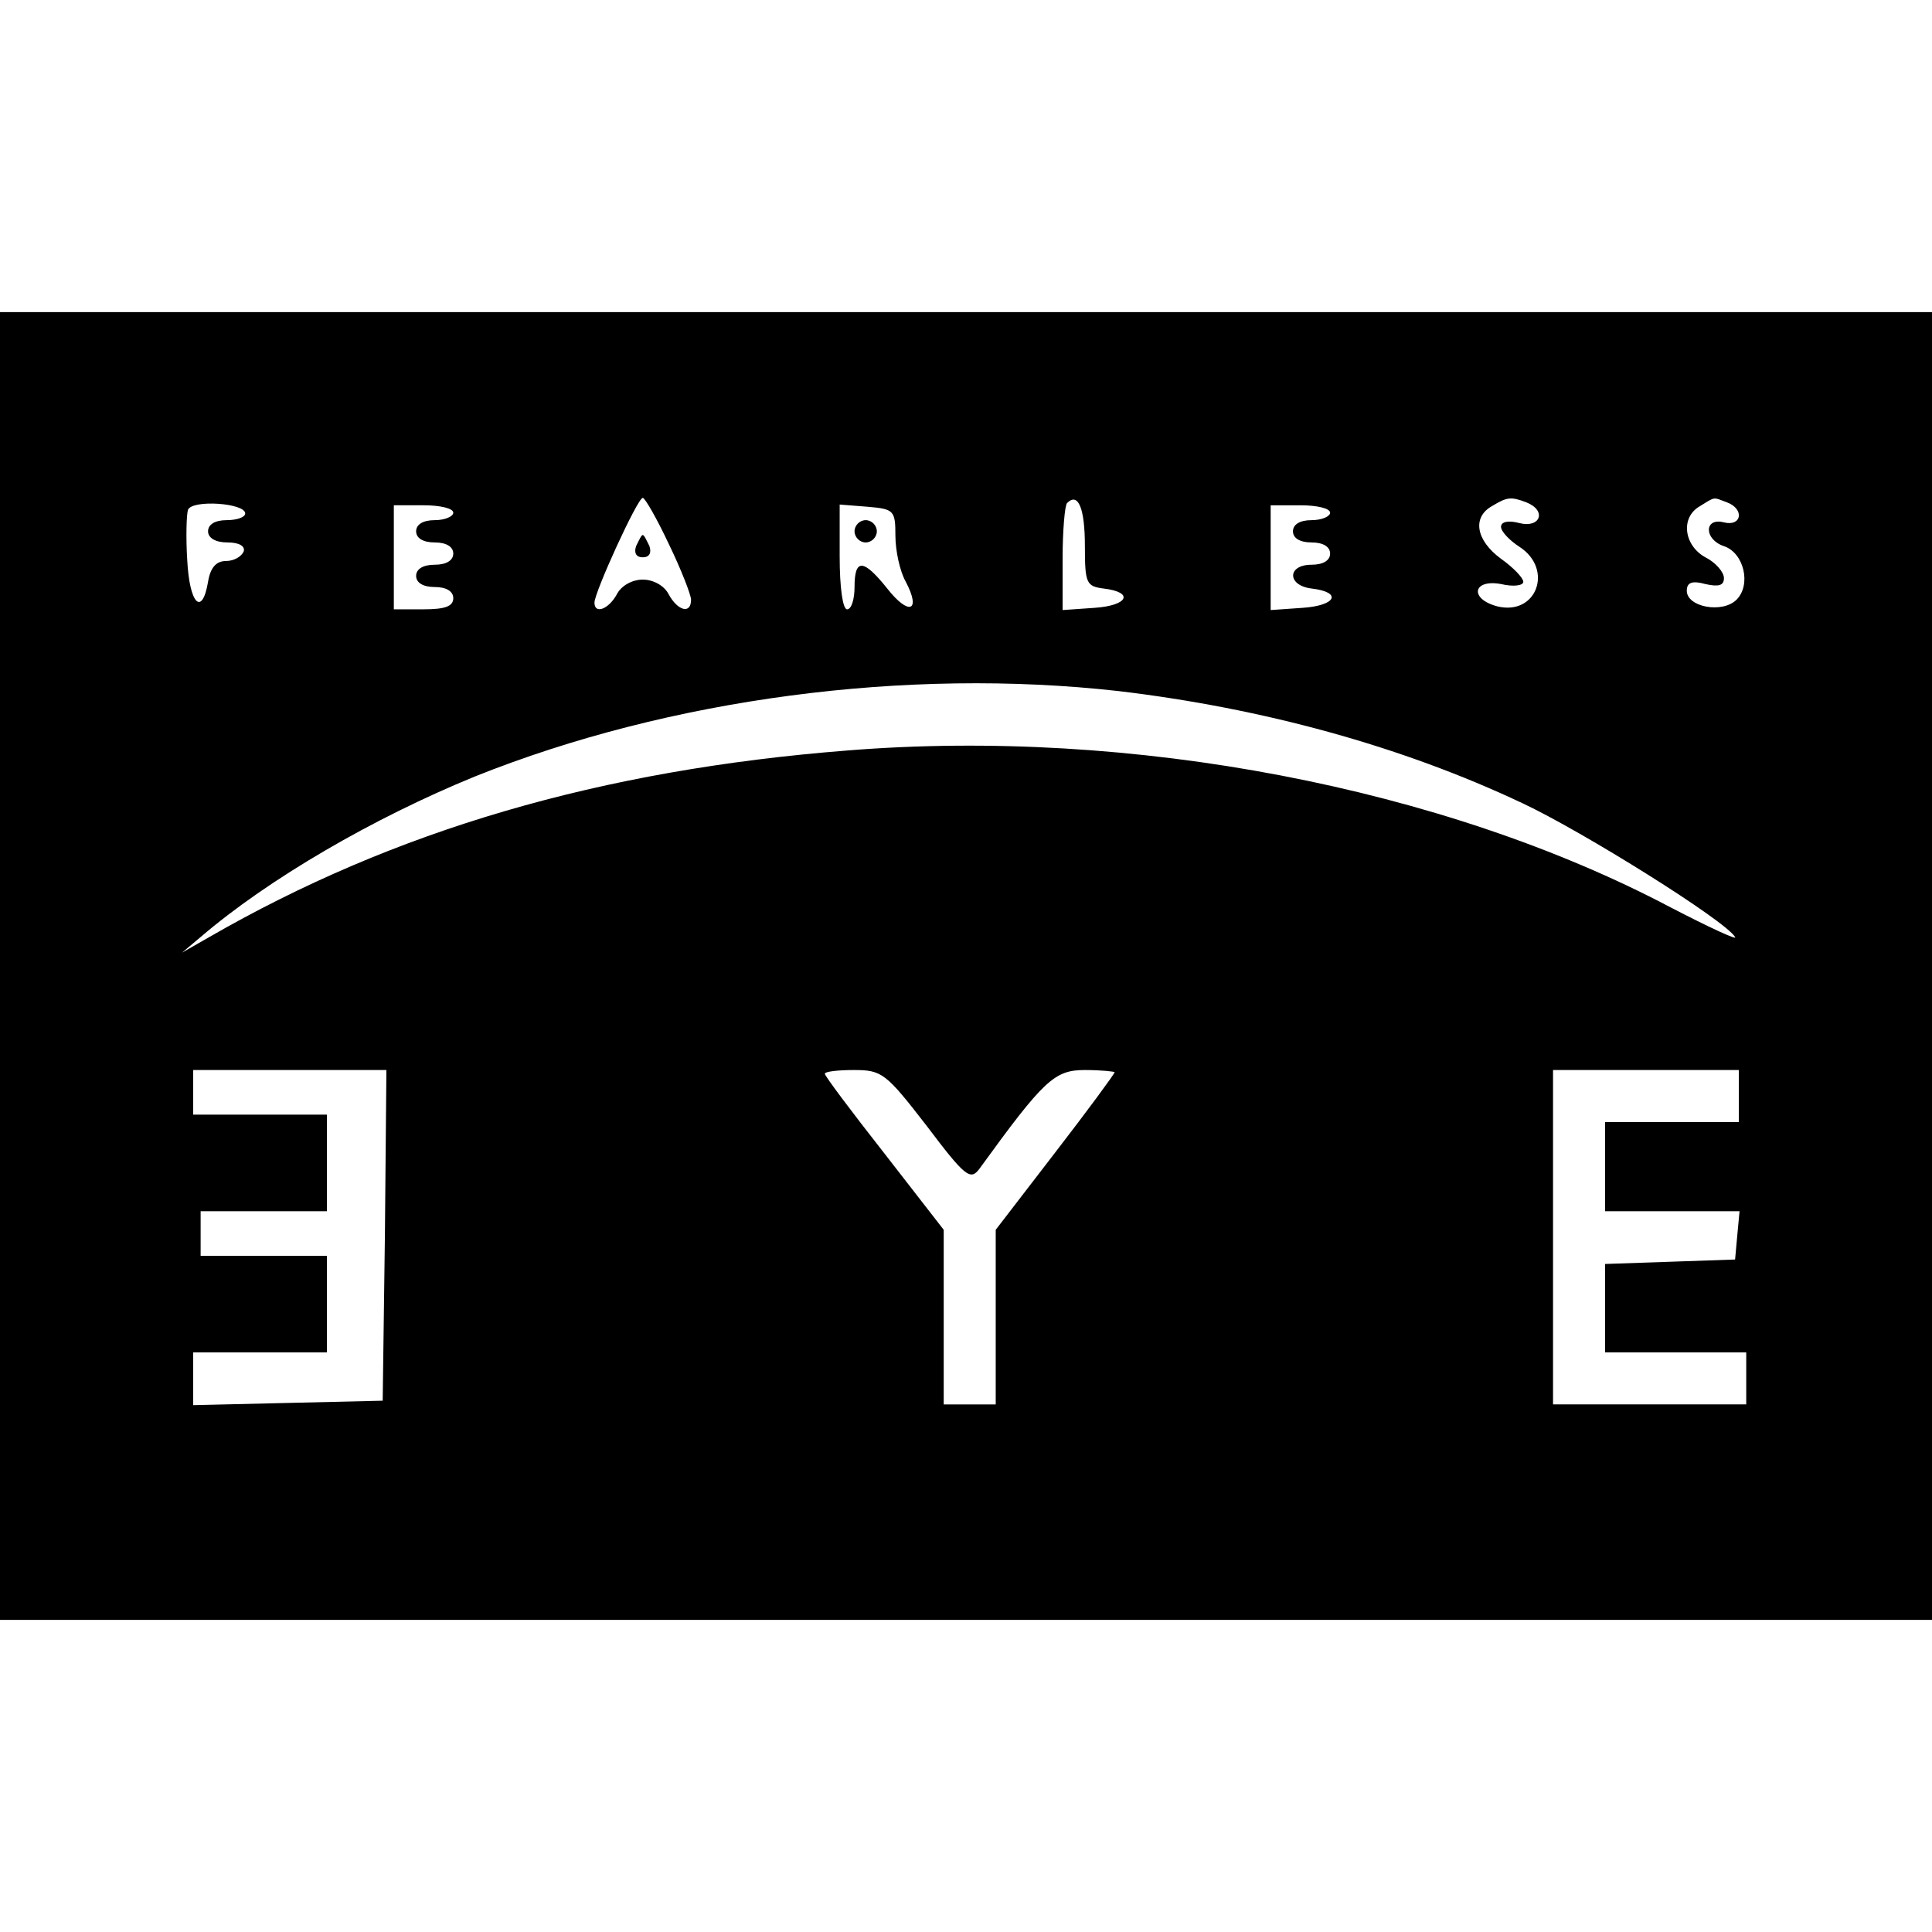 <svg version="1.0" xmlns="http://www.w3.org/2000/svg" width="260pt" height="260pt" viewBox="0 0 260 260"><g transform="translate(0,260) scale(0.1,-0.1)" fill="#000" stroke="none"><path d="M0 13e2V420h13e2 13e2v880 880H13e2.0v-880zm330 609c0-5-11-9-25-9-16 0-25-6-25-15s10-15 26-15 24-5 22-12c-3-7-13-13-24-13-13 0-21-9-24-28-8-47-25-30-28 29-2 31-1 62 1 68 6 14 77 9 77-5zm570-41c17-35 30-69 30-75 0-20-18-15-30 7-6 12-21 20-35 20s-29-8-35-20c-11-20-30-27-30-11 0 14 58 141 65 141 3 0 19-28 35-62zm560-3c0-50 2-54 25-57 42-5 33-23-12-26l-43-3v69c0 38 3 72 6 75 15 15 24-7 24-58zm594 59c28-11 19-35-9-28-15 4-25 2-25-5 0-6 11-18 25-27 46-30 23-93-30-80-38 10-33 37 5 30 17-4 30-2 30 3s-13 19-30 31c-34 25-39 56-12 71 20 12 25 13 46 5zm270 0c24-9 20-33-4-27-27 7-27-23 0-32s37-52 17-72c-19-19-67-10-67 12 0 11 7 14 25 9 18-4 25-2 25 8 0 8-11 21-25 28-29 16-34 54-7 69 21 13 17 12 36 5zm-1714-14c0-5-11-10-25-10-16 0-25-6-25-15s9-15 25-15 25-6 25-15-9-15-25-15-25-6-25-15 9-15 25-15 25-6 25-15c0-11-11-15-40-15h-40v70 70h40c22 0 40-4 40-10zm595-31c0-20 6-48 14-62 21-40 4-46-25-9-32 40-44 41-44 2 0-16-4-30-10-30s-10 30-10 71v70l38-3c35-3 37-5 37-39zm585 31c0-5-11-10-25-10-16 0-25-6-25-15s9-15 25-15 25-6 25-15-9-15-25-15c-33 0-33-28 0-32 42-5 33-23-12-26l-43-3v70 71h40c22 0 40-4 40-10zm-285-240c194-23 381-74 544-151 81-38 273-158 286-180 4-5-35 13-87 40-305 161-725 242-1108 211-331-26-609-107-860-252l-35-20 25 21c91 78 232 160 369 216 262 105 581 147 866 115zM518 938l-3-223-127-3-128-3v36 35h90 90v65 65h-85-85v30 30h85 85v65 65h-90-90v30 30h130 130l-2-222zm729 147c52-69 59-74 71-58 87 120 101 133 142 133 22 0 40-2 40-3 0-2-36-51-80-108l-80-104V828 710h-35-35v118 117l-80 103c-44 56-80 104-80 107s18 5 39 5c38 0 43-4 98-75zm1093 40v-35h-90-90v-60-60h91 90l-3-32-3-33-87-3-88-3v-59-60h95 95v-35-35h-130-130v225 225h125 125v-35z"/><path d="M856 1865c-3-9 0-15 9-15s12 6 9 15c-4 8-7 15-9 15s-5-7-9-15z"/><path d="M1150 1885c0-8 7-15 15-15s15 7 15 15-7 15-15 15-15-7-15-15z"/></g></svg>